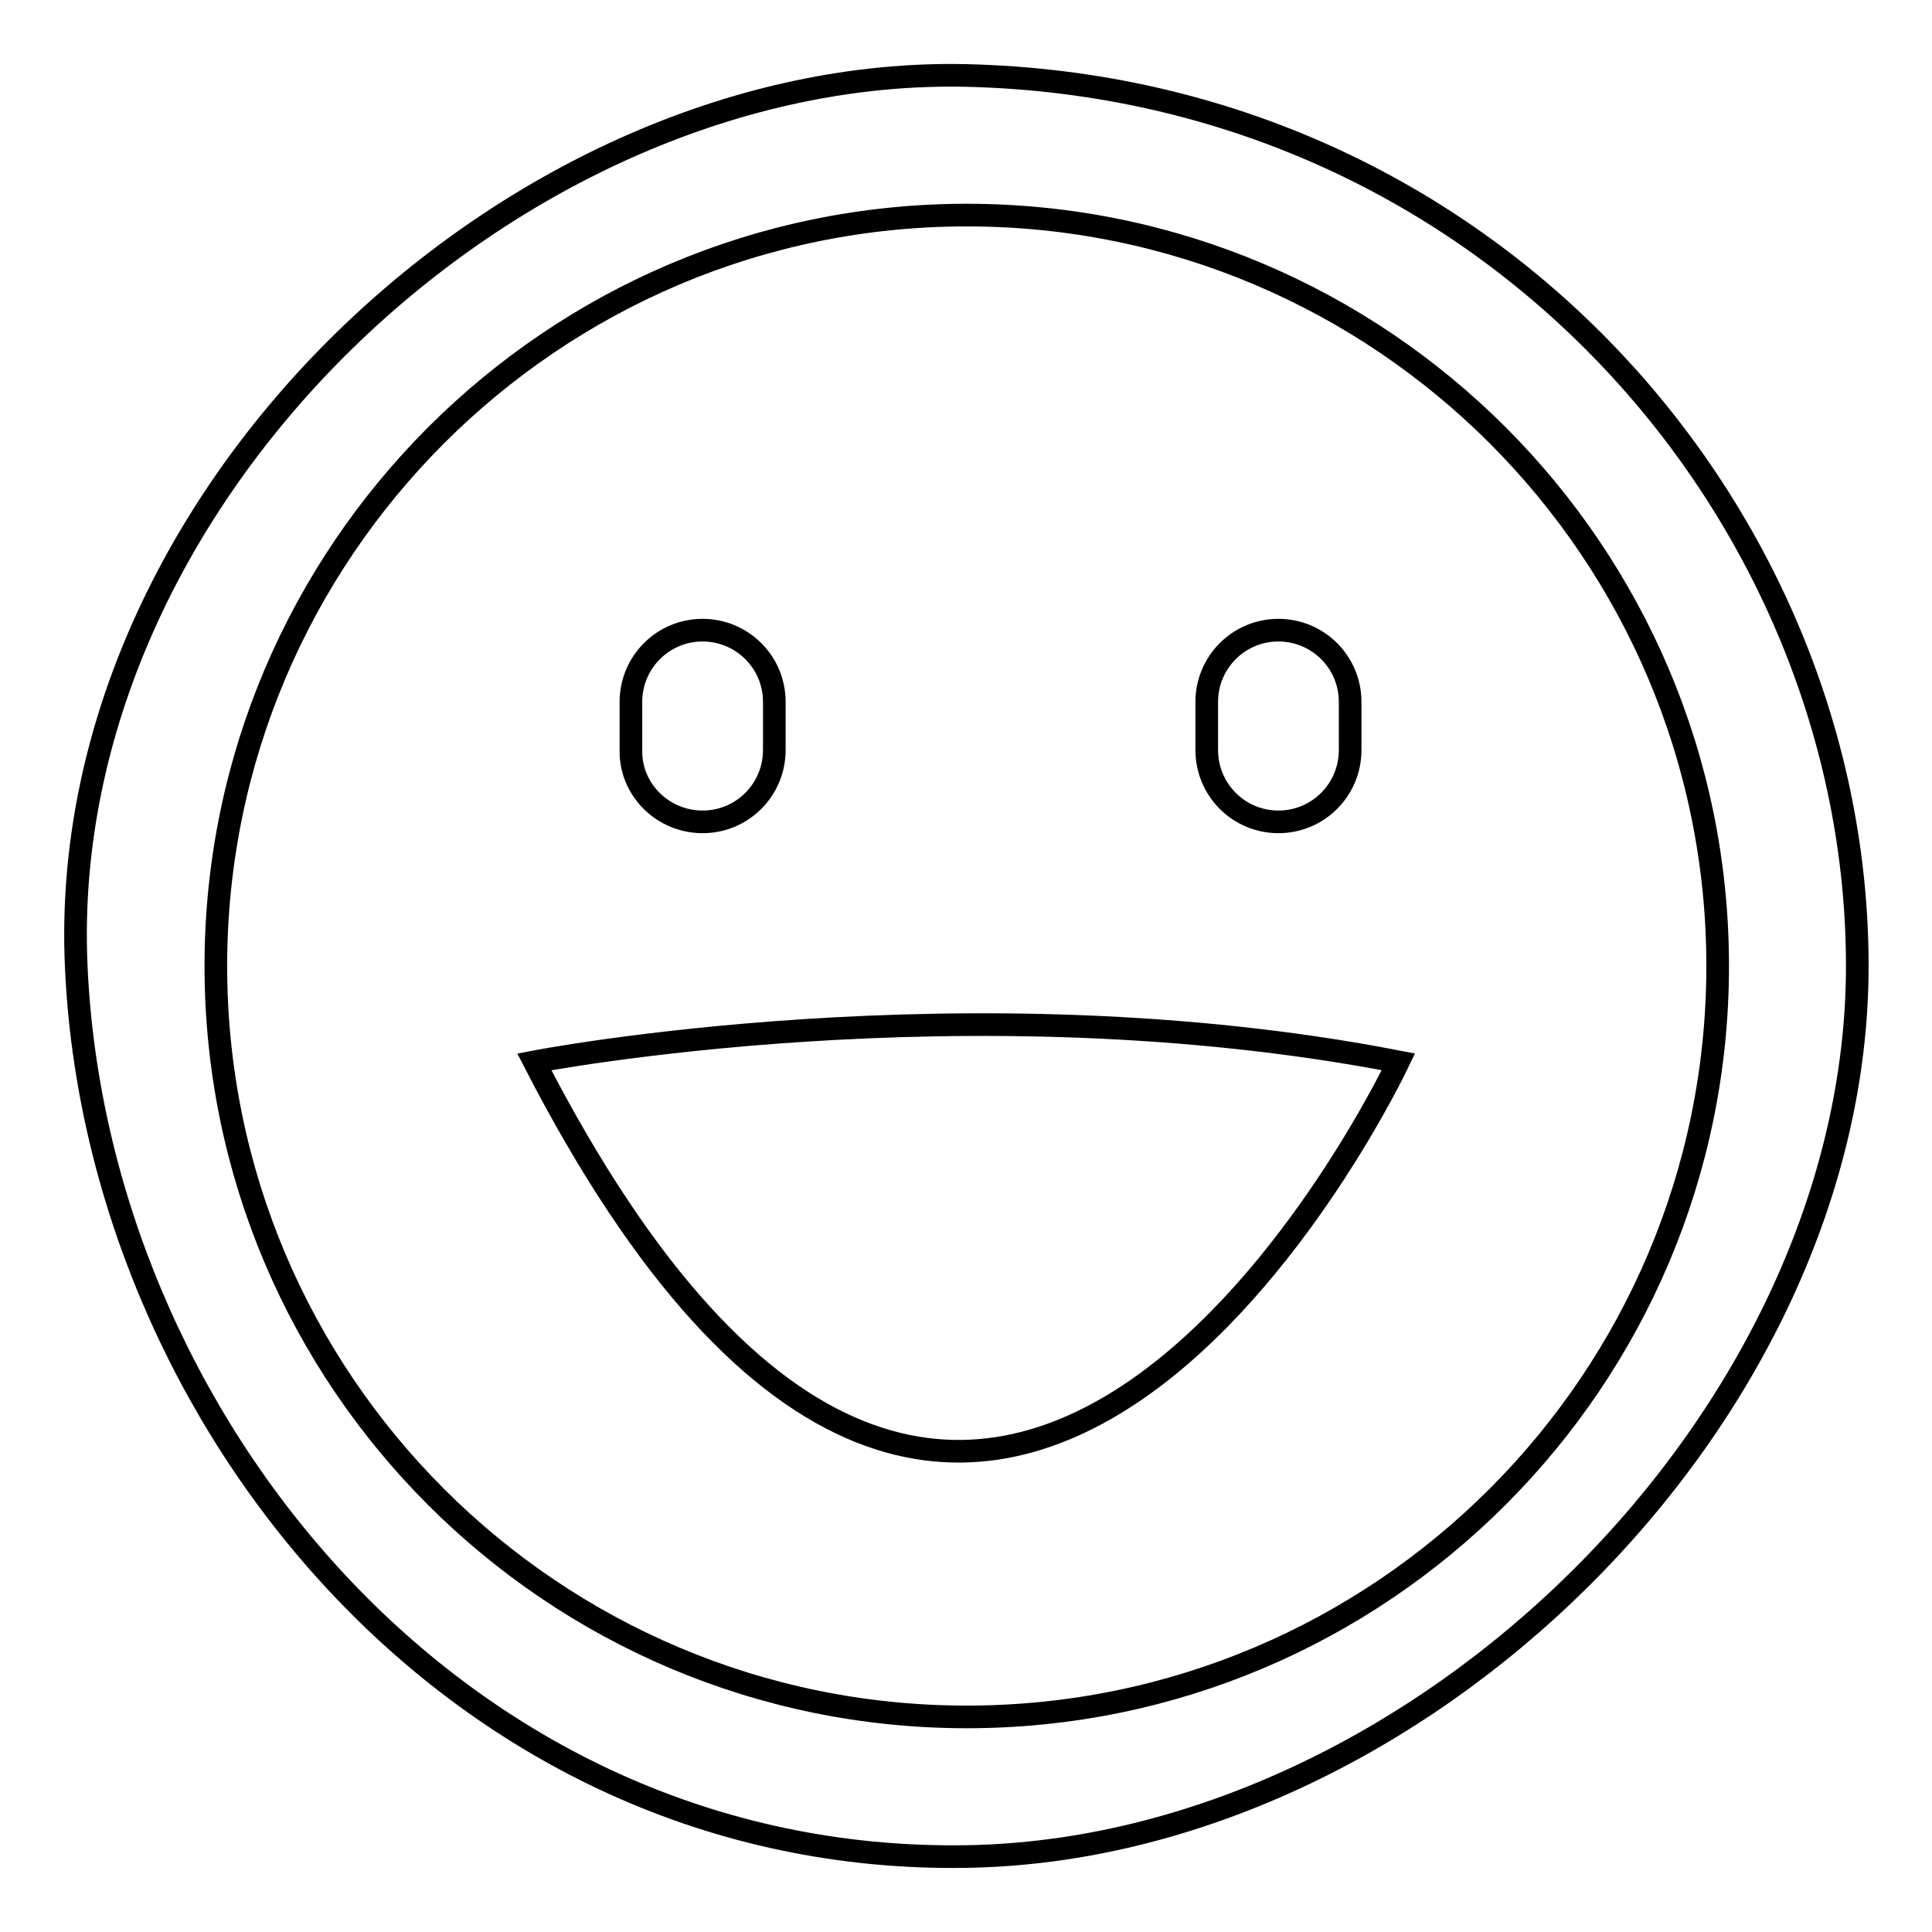 <?xml version="1.0" encoding="utf-8"?>
<!-- Svg Vector Icons : http://www.onlinewebfonts.com/icon -->
<!DOCTYPE svg PUBLIC "-//W3C//DTD SVG 1.1//EN" "http://www.w3.org/Graphics/SVG/1.1/DTD/svg11.dtd">
<svg version="1.1" xmlns="http://www.w3.org/2000/svg" xmlns:xlink="http://www.w3.org/1999/xlink" x="0px" y="0px" viewBox="0 0 256 256" enable-background="new 0 0 256 256" xml:space="preserve">
<g><g><path stroke-width="3" fill-opacity="0" stroke="#000000"  d="M70.8,140.7c59.7,116.1,114.5,0,114.5,0C128.1,129.6,70.8,140.7,70.8,140.7z M128,10C68.4,8.7,7.3,65.6,10.1,128c2.6,59.6,50.3,119.1,118,118c59.9-1,118-58.3,118-118S197.5,11.6,128,10z M128.1,227.5c-54.9,0-99.5-44.6-99.5-99.5c0-54.8,44.6-99.5,99.5-99.5c54.9,0,99.5,44.6,99.5,99.5C227.6,182.9,183,227.5,128.1,227.5z M93.1,108.9c5.3,0,9.5-4.3,9.5-9.5V93c0-5.3-4.3-9.5-9.5-9.5c-5.3,0-9.5,4.3-9.5,9.5v6.4C83.5,104.6,87.8,108.9,93.1,108.9z M169.4,108.9c5.3,0,9.5-4.3,9.5-9.5V93c0-5.3-4.3-9.5-9.5-9.5c-5.3,0-9.5,4.3-9.5,9.5v6.4C159.9,104.6,164.1,108.9,169.4,108.9z"/></g></g>
</svg>